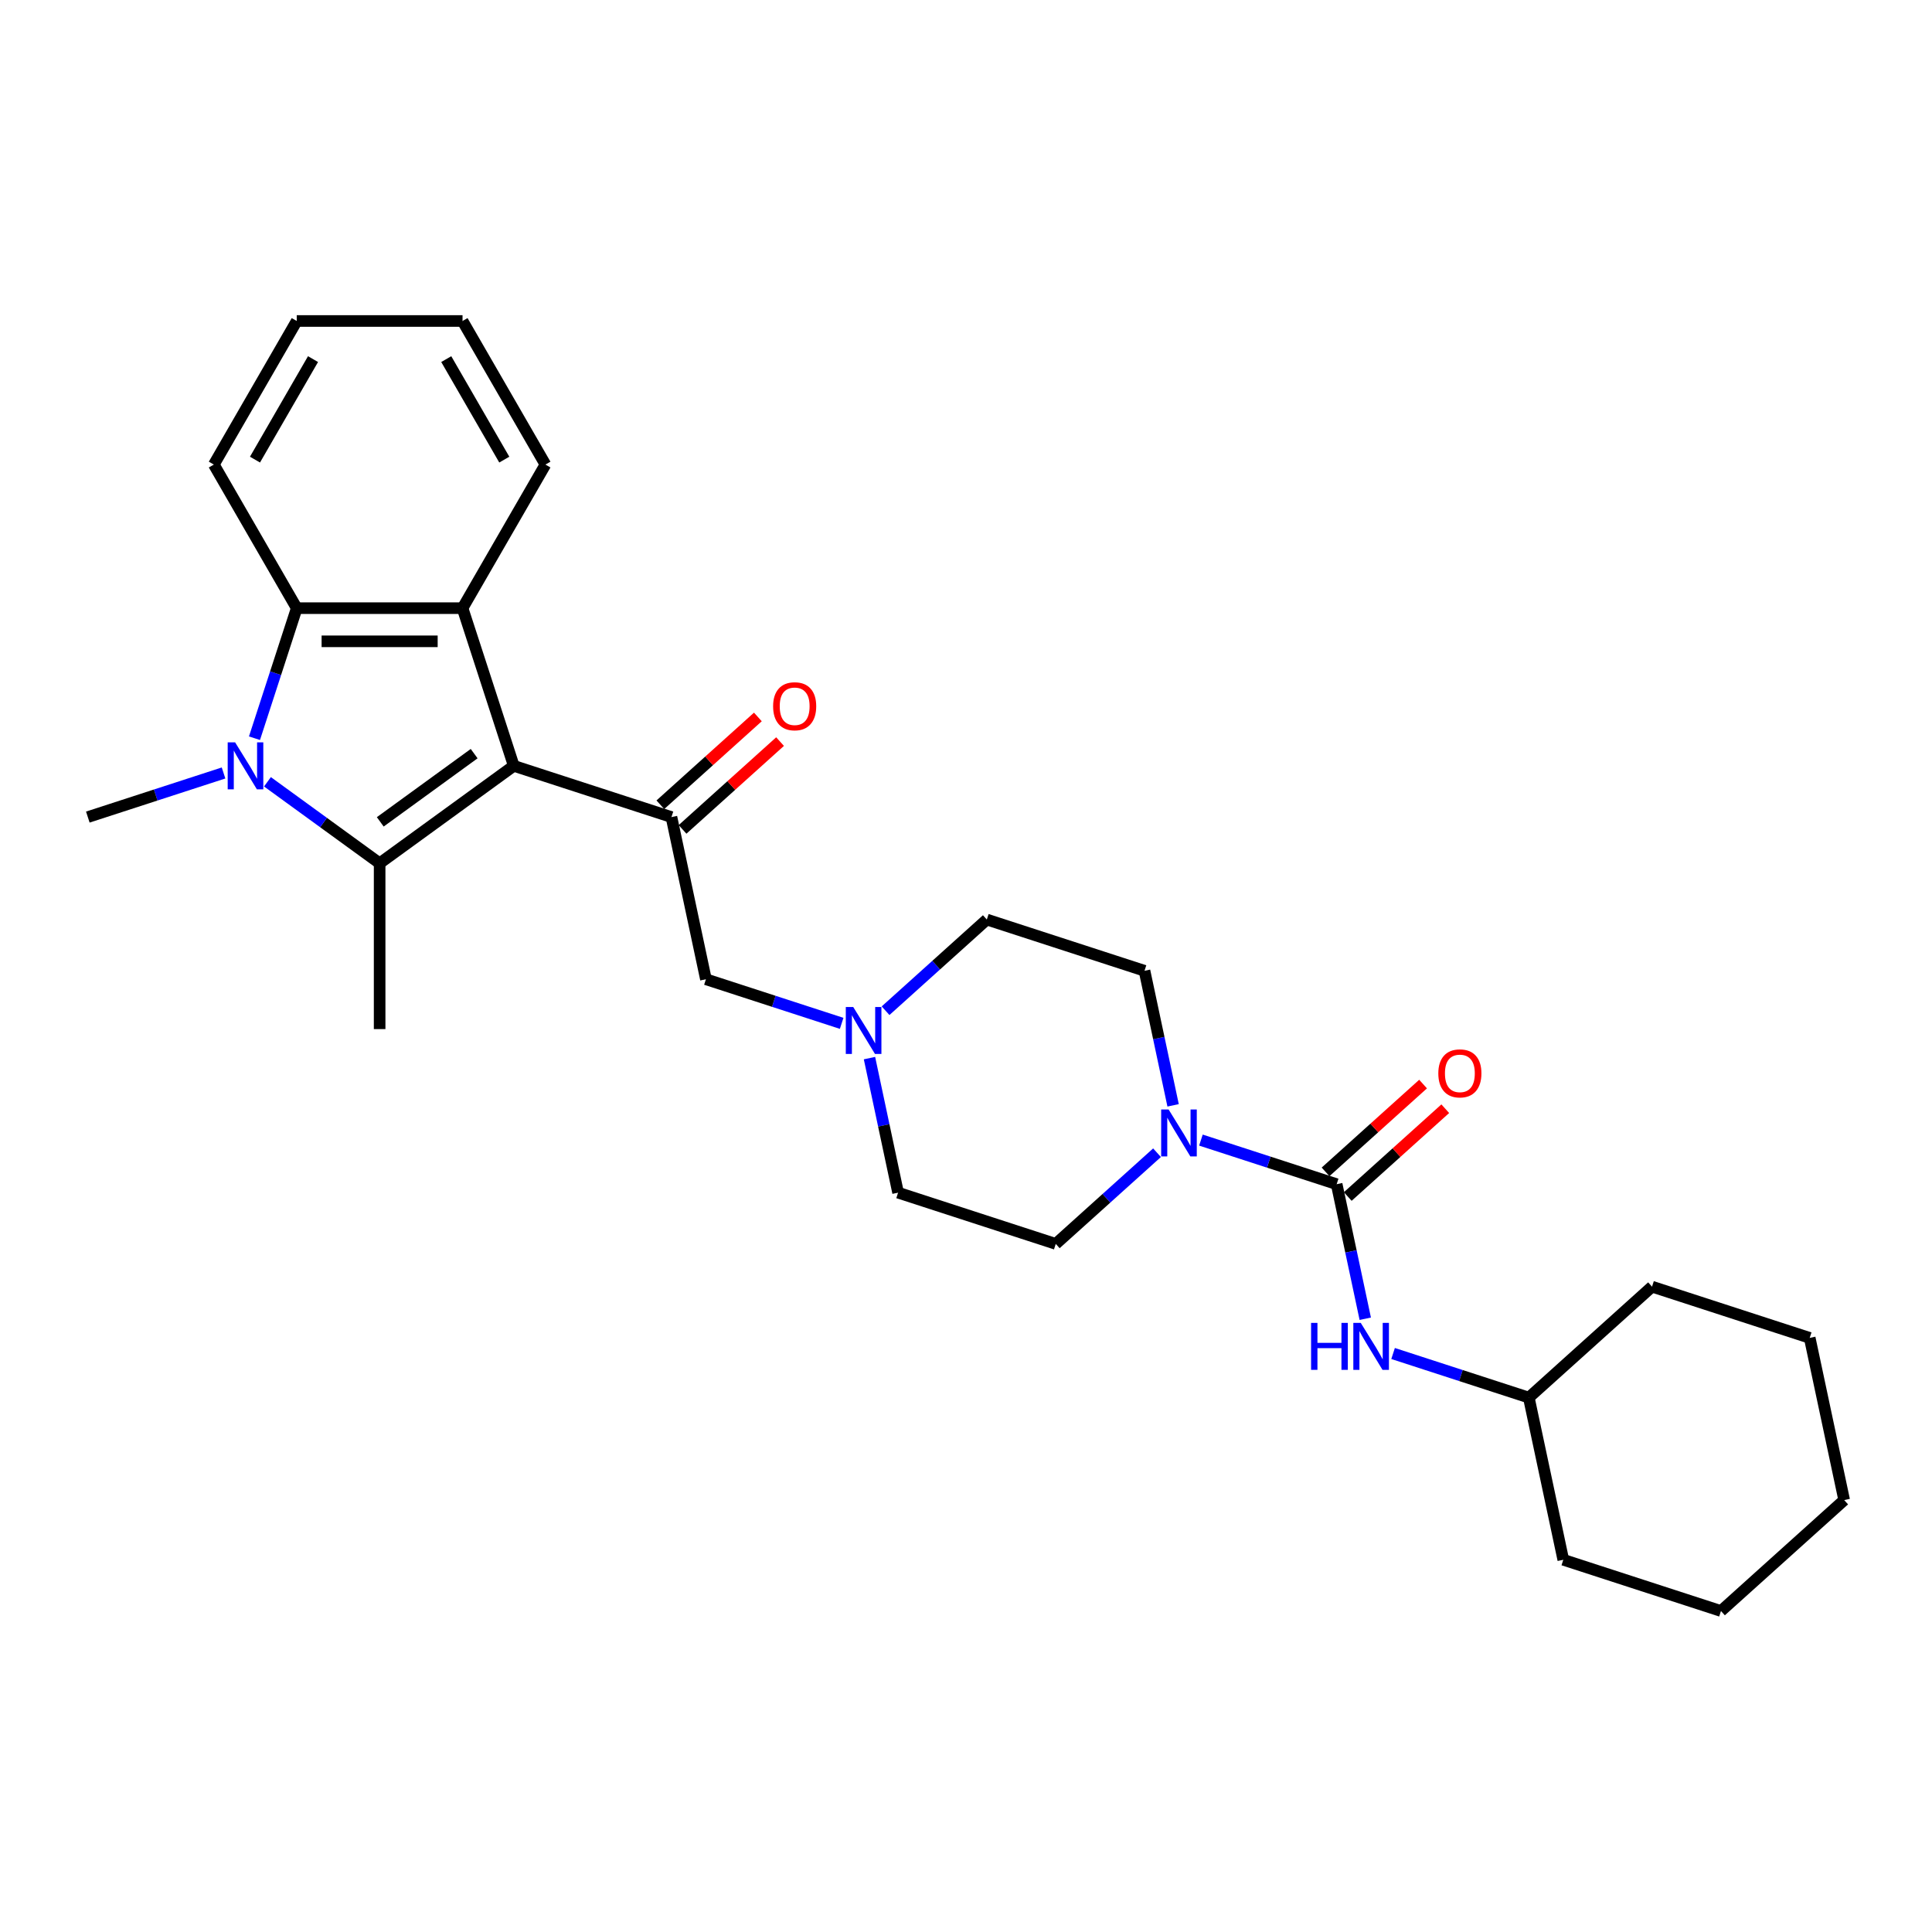 <?xml version='1.0' encoding='iso-8859-1'?>
<svg version='1.1' baseProfile='full'
              xmlns='http://www.w3.org/2000/svg'
                      xmlns:rdkit='http://www.rdkit.org/xml'
                      xmlns:xlink='http://www.w3.org/1999/xlink'
                  xml:space='preserve'
width='1000px' height='1000px' viewBox='0 0 1000 1000'>
<!-- END OF HEADER -->
<rect style='opacity:1.0;fill:#FFFFFF;stroke:none' width='1000' height='1000' x='0' y='0'> </rect>
<path class='bond-0' d='M 265.926,396.399 L 196.499,446.841' style='fill:none;fill-rule:evenodd;stroke:#000000;stroke-width:6px;stroke-linecap:butt;stroke-linejoin:miter;stroke-opacity:1' />
<path class='bond-0' d='M 245.424,390.08 L 196.824,425.39' style='fill:none;fill-rule:evenodd;stroke:#000000;stroke-width:6px;stroke-linecap:butt;stroke-linejoin:miter;stroke-opacity:1' />
<path class='bond-2' d='M 265.926,396.399 L 239.407,314.783' style='fill:none;fill-rule:evenodd;stroke:#000000;stroke-width:6px;stroke-linecap:butt;stroke-linejoin:miter;stroke-opacity:1' />
<path class='bond-5' d='M 265.926,396.399 L 347.543,422.918' style='fill:none;fill-rule:evenodd;stroke:#000000;stroke-width:6px;stroke-linecap:butt;stroke-linejoin:miter;stroke-opacity:1' />
<path class='bond-1' d='M 196.499,446.841 L 167.466,425.748' style='fill:none;fill-rule:evenodd;stroke:#000000;stroke-width:6px;stroke-linecap:butt;stroke-linejoin:miter;stroke-opacity:1' />
<path class='bond-1' d='M 167.466,425.748 L 138.434,404.654' style='fill:none;fill-rule:evenodd;stroke:#0000FF;stroke-width:6px;stroke-linecap:butt;stroke-linejoin:miter;stroke-opacity:1' />
<path class='bond-17' d='M 196.499,446.841 L 196.499,532.658' style='fill:none;fill-rule:evenodd;stroke:#000000;stroke-width:6px;stroke-linecap:butt;stroke-linejoin:miter;stroke-opacity:1' />
<path class='bond-16' d='M 115.709,400.091 L 80.582,411.505' style='fill:none;fill-rule:evenodd;stroke:#0000FF;stroke-width:6px;stroke-linecap:butt;stroke-linejoin:miter;stroke-opacity:1' />
<path class='bond-16' d='M 80.582,411.505 L 45.455,422.918' style='fill:none;fill-rule:evenodd;stroke:#000000;stroke-width:6px;stroke-linecap:butt;stroke-linejoin:miter;stroke-opacity:1' />
<path class='bond-28' d='M 131.717,382.102 L 142.654,348.442' style='fill:none;fill-rule:evenodd;stroke:#0000FF;stroke-width:6px;stroke-linecap:butt;stroke-linejoin:miter;stroke-opacity:1' />
<path class='bond-28' d='M 142.654,348.442 L 153.59,314.783' style='fill:none;fill-rule:evenodd;stroke:#000000;stroke-width:6px;stroke-linecap:butt;stroke-linejoin:miter;stroke-opacity:1' />
<path class='bond-3' d='M 239.407,314.783 L 153.59,314.783' style='fill:none;fill-rule:evenodd;stroke:#000000;stroke-width:6px;stroke-linecap:butt;stroke-linejoin:miter;stroke-opacity:1' />
<path class='bond-3' d='M 226.535,331.946 L 166.463,331.946' style='fill:none;fill-rule:evenodd;stroke:#000000;stroke-width:6px;stroke-linecap:butt;stroke-linejoin:miter;stroke-opacity:1' />
<path class='bond-18' d='M 239.407,314.783 L 282.316,240.463' style='fill:none;fill-rule:evenodd;stroke:#000000;stroke-width:6px;stroke-linecap:butt;stroke-linejoin:miter;stroke-opacity:1' />
<path class='bond-20' d='M 153.59,314.783 L 110.682,240.463' style='fill:none;fill-rule:evenodd;stroke:#000000;stroke-width:6px;stroke-linecap:butt;stroke-linejoin:miter;stroke-opacity:1' />
<path class='bond-4' d='M 691.853,612.936 L 656.725,601.522' style='fill:none;fill-rule:evenodd;stroke:#000000;stroke-width:6px;stroke-linecap:butt;stroke-linejoin:miter;stroke-opacity:1' />
<path class='bond-4' d='M 656.725,601.522 L 621.598,590.109' style='fill:none;fill-rule:evenodd;stroke:#0000FF;stroke-width:6px;stroke-linecap:butt;stroke-linejoin:miter;stroke-opacity:1' />
<path class='bond-7' d='M 691.853,612.936 L 699.254,647.758' style='fill:none;fill-rule:evenodd;stroke:#000000;stroke-width:6px;stroke-linecap:butt;stroke-linejoin:miter;stroke-opacity:1' />
<path class='bond-7' d='M 699.254,647.758 L 706.656,682.58' style='fill:none;fill-rule:evenodd;stroke:#0000FF;stroke-width:6px;stroke-linecap:butt;stroke-linejoin:miter;stroke-opacity:1' />
<path class='bond-10' d='M 697.595,619.313 L 722.831,596.59' style='fill:none;fill-rule:evenodd;stroke:#000000;stroke-width:6px;stroke-linecap:butt;stroke-linejoin:miter;stroke-opacity:1' />
<path class='bond-10' d='M 722.831,596.59 L 748.068,573.867' style='fill:none;fill-rule:evenodd;stroke:#FF0000;stroke-width:6px;stroke-linecap:butt;stroke-linejoin:miter;stroke-opacity:1' />
<path class='bond-10' d='M 686.11,606.558 L 711.347,583.835' style='fill:none;fill-rule:evenodd;stroke:#000000;stroke-width:6px;stroke-linecap:butt;stroke-linejoin:miter;stroke-opacity:1' />
<path class='bond-10' d='M 711.347,583.835 L 736.583,561.112' style='fill:none;fill-rule:evenodd;stroke:#FF0000;stroke-width:6px;stroke-linecap:butt;stroke-linejoin:miter;stroke-opacity:1' />
<path class='bond-9' d='M 347.543,422.918 L 365.385,506.86' style='fill:none;fill-rule:evenodd;stroke:#000000;stroke-width:6px;stroke-linecap:butt;stroke-linejoin:miter;stroke-opacity:1' />
<path class='bond-11' d='M 353.285,429.296 L 378.522,406.573' style='fill:none;fill-rule:evenodd;stroke:#000000;stroke-width:6px;stroke-linecap:butt;stroke-linejoin:miter;stroke-opacity:1' />
<path class='bond-11' d='M 378.522,406.573 L 403.758,383.85' style='fill:none;fill-rule:evenodd;stroke:#FF0000;stroke-width:6px;stroke-linecap:butt;stroke-linejoin:miter;stroke-opacity:1' />
<path class='bond-11' d='M 341.801,416.541 L 367.037,393.818' style='fill:none;fill-rule:evenodd;stroke:#000000;stroke-width:6px;stroke-linecap:butt;stroke-linejoin:miter;stroke-opacity:1' />
<path class='bond-11' d='M 367.037,393.818 L 392.274,371.095' style='fill:none;fill-rule:evenodd;stroke:#FF0000;stroke-width:6px;stroke-linecap:butt;stroke-linejoin:miter;stroke-opacity:1' />
<path class='bond-6' d='M 607.197,572.12 L 599.795,537.297' style='fill:none;fill-rule:evenodd;stroke:#0000FF;stroke-width:6px;stroke-linecap:butt;stroke-linejoin:miter;stroke-opacity:1' />
<path class='bond-6' d='M 599.795,537.297 L 592.393,502.475' style='fill:none;fill-rule:evenodd;stroke:#000000;stroke-width:6px;stroke-linecap:butt;stroke-linejoin:miter;stroke-opacity:1' />
<path class='bond-30' d='M 598.874,596.647 L 572.668,620.243' style='fill:none;fill-rule:evenodd;stroke:#0000FF;stroke-width:6px;stroke-linecap:butt;stroke-linejoin:miter;stroke-opacity:1' />
<path class='bond-30' d='M 572.668,620.243 L 546.461,643.84' style='fill:none;fill-rule:evenodd;stroke:#000000;stroke-width:6px;stroke-linecap:butt;stroke-linejoin:miter;stroke-opacity:1' />
<path class='bond-19' d='M 721.057,700.569 L 756.184,711.983' style='fill:none;fill-rule:evenodd;stroke:#0000FF;stroke-width:6px;stroke-linecap:butt;stroke-linejoin:miter;stroke-opacity:1' />
<path class='bond-19' d='M 756.184,711.983 L 791.312,723.396' style='fill:none;fill-rule:evenodd;stroke:#000000;stroke-width:6px;stroke-linecap:butt;stroke-linejoin:miter;stroke-opacity:1' />
<path class='bond-8' d='M 435.64,529.687 L 400.513,518.274' style='fill:none;fill-rule:evenodd;stroke:#0000FF;stroke-width:6px;stroke-linecap:butt;stroke-linejoin:miter;stroke-opacity:1' />
<path class='bond-8' d='M 400.513,518.274 L 365.385,506.86' style='fill:none;fill-rule:evenodd;stroke:#000000;stroke-width:6px;stroke-linecap:butt;stroke-linejoin:miter;stroke-opacity:1' />
<path class='bond-14' d='M 450.041,547.676 L 457.443,582.498' style='fill:none;fill-rule:evenodd;stroke:#0000FF;stroke-width:6px;stroke-linecap:butt;stroke-linejoin:miter;stroke-opacity:1' />
<path class='bond-14' d='M 457.443,582.498 L 464.845,617.321' style='fill:none;fill-rule:evenodd;stroke:#000000;stroke-width:6px;stroke-linecap:butt;stroke-linejoin:miter;stroke-opacity:1' />
<path class='bond-15' d='M 458.364,523.148 L 484.571,499.552' style='fill:none;fill-rule:evenodd;stroke:#0000FF;stroke-width:6px;stroke-linecap:butt;stroke-linejoin:miter;stroke-opacity:1' />
<path class='bond-15' d='M 484.571,499.552 L 510.777,475.956' style='fill:none;fill-rule:evenodd;stroke:#000000;stroke-width:6px;stroke-linecap:butt;stroke-linejoin:miter;stroke-opacity:1' />
<path class='bond-12' d='M 546.461,643.84 L 464.845,617.321' style='fill:none;fill-rule:evenodd;stroke:#000000;stroke-width:6px;stroke-linecap:butt;stroke-linejoin:miter;stroke-opacity:1' />
<path class='bond-13' d='M 592.393,502.475 L 510.777,475.956' style='fill:none;fill-rule:evenodd;stroke:#000000;stroke-width:6px;stroke-linecap:butt;stroke-linejoin:miter;stroke-opacity:1' />
<path class='bond-23' d='M 282.316,240.463 L 239.407,166.143' style='fill:none;fill-rule:evenodd;stroke:#000000;stroke-width:6px;stroke-linecap:butt;stroke-linejoin:miter;stroke-opacity:1' />
<path class='bond-23' d='M 261.016,237.897 L 230.98,185.873' style='fill:none;fill-rule:evenodd;stroke:#000000;stroke-width:6px;stroke-linecap:butt;stroke-linejoin:miter;stroke-opacity:1' />
<path class='bond-21' d='M 791.312,723.396 L 809.154,807.338' style='fill:none;fill-rule:evenodd;stroke:#000000;stroke-width:6px;stroke-linecap:butt;stroke-linejoin:miter;stroke-opacity:1' />
<path class='bond-22' d='M 791.312,723.396 L 855.086,665.973' style='fill:none;fill-rule:evenodd;stroke:#000000;stroke-width:6px;stroke-linecap:butt;stroke-linejoin:miter;stroke-opacity:1' />
<path class='bond-29' d='M 110.682,240.463 L 153.59,166.143' style='fill:none;fill-rule:evenodd;stroke:#000000;stroke-width:6px;stroke-linecap:butt;stroke-linejoin:miter;stroke-opacity:1' />
<path class='bond-29' d='M 131.982,237.897 L 162.018,185.873' style='fill:none;fill-rule:evenodd;stroke:#000000;stroke-width:6px;stroke-linecap:butt;stroke-linejoin:miter;stroke-opacity:1' />
<path class='bond-26' d='M 809.154,807.338 L 890.771,833.857' style='fill:none;fill-rule:evenodd;stroke:#000000;stroke-width:6px;stroke-linecap:butt;stroke-linejoin:miter;stroke-opacity:1' />
<path class='bond-25' d='M 855.086,665.973 L 936.703,692.492' style='fill:none;fill-rule:evenodd;stroke:#000000;stroke-width:6px;stroke-linecap:butt;stroke-linejoin:miter;stroke-opacity:1' />
<path class='bond-24' d='M 239.407,166.143 L 153.59,166.143' style='fill:none;fill-rule:evenodd;stroke:#000000;stroke-width:6px;stroke-linecap:butt;stroke-linejoin:miter;stroke-opacity:1' />
<path class='bond-27' d='M 936.703,692.492 L 954.545,776.434' style='fill:none;fill-rule:evenodd;stroke:#000000;stroke-width:6px;stroke-linecap:butt;stroke-linejoin:miter;stroke-opacity:1' />
<path class='bond-31' d='M 890.771,833.857 L 954.545,776.434' style='fill:none;fill-rule:evenodd;stroke:#000000;stroke-width:6px;stroke-linecap:butt;stroke-linejoin:miter;stroke-opacity:1' />
<path  class='atom-2' d='M 121.699 384.248
L 129.663 397.12
Q 130.453 398.39, 131.723 400.69
Q 132.993 402.99, 133.061 403.127
L 133.061 384.248
L 136.288 384.248
L 136.288 408.551
L 132.958 408.551
L 124.411 394.477
Q 123.416 392.829, 122.351 390.941
Q 121.322 389.053, 121.013 388.47
L 121.013 408.551
L 117.855 408.551
L 117.855 384.248
L 121.699 384.248
' fill='#0000FF'/>
<path  class='atom-7' d='M 604.864 574.265
L 612.827 587.138
Q 613.617 588.408, 614.887 590.708
Q 616.157 593.007, 616.226 593.145
L 616.226 574.265
L 619.453 574.265
L 619.453 598.568
L 616.123 598.568
L 607.575 584.494
Q 606.58 582.847, 605.516 580.959
Q 604.486 579.071, 604.177 578.487
L 604.177 598.568
L 601.019 598.568
L 601.019 574.265
L 604.864 574.265
' fill='#0000FF'/>
<path  class='atom-8' d='M 678.612 684.726
L 681.907 684.726
L 681.907 695.058
L 694.334 695.058
L 694.334 684.726
L 697.629 684.726
L 697.629 709.029
L 694.334 709.029
L 694.334 697.804
L 681.907 697.804
L 681.907 709.029
L 678.612 709.029
L 678.612 684.726
' fill='#0000FF'/>
<path  class='atom-8' d='M 704.323 684.726
L 712.287 697.598
Q 713.076 698.868, 714.346 701.168
Q 715.616 703.468, 715.685 703.605
L 715.685 684.726
L 718.912 684.726
L 718.912 709.029
L 715.582 709.029
L 707.035 694.955
Q 706.039 693.307, 704.975 691.419
Q 703.945 689.531, 703.636 688.948
L 703.636 709.029
L 700.478 709.029
L 700.478 684.726
L 704.323 684.726
' fill='#0000FF'/>
<path  class='atom-9' d='M 441.63 521.227
L 449.594 534.1
Q 450.383 535.37, 451.653 537.67
Q 452.924 539.97, 452.992 540.107
L 452.992 521.227
L 456.219 521.227
L 456.219 545.531
L 452.889 545.531
L 444.342 531.457
Q 443.346 529.809, 442.282 527.921
Q 441.252 526.033, 440.944 525.449
L 440.944 545.531
L 437.785 545.531
L 437.785 521.227
L 441.63 521.227
' fill='#0000FF'/>
<path  class='atom-11' d='M 744.471 555.582
Q 744.471 549.746, 747.354 546.485
Q 750.238 543.224, 755.627 543.224
Q 761.016 543.224, 763.9 546.485
Q 766.783 549.746, 766.783 555.582
Q 766.783 561.486, 763.866 564.85
Q 760.948 568.179, 755.627 568.179
Q 750.272 568.179, 747.354 564.85
Q 744.471 561.52, 744.471 555.582
M 755.627 565.433
Q 759.334 565.433, 761.325 562.962
Q 763.351 560.456, 763.351 555.582
Q 763.351 550.81, 761.325 548.407
Q 759.334 545.97, 755.627 545.97
Q 751.92 545.97, 749.895 548.373
Q 747.904 550.776, 747.904 555.582
Q 747.904 560.49, 749.895 562.962
Q 751.92 565.433, 755.627 565.433
' fill='#FF0000'/>
<path  class='atom-12' d='M 400.161 365.564
Q 400.161 359.729, 403.045 356.468
Q 405.928 353.207, 411.317 353.207
Q 416.707 353.207, 419.59 356.468
Q 422.474 359.729, 422.474 365.564
Q 422.474 371.468, 419.556 374.832
Q 416.638 378.162, 411.317 378.162
Q 405.962 378.162, 403.045 374.832
Q 400.161 371.503, 400.161 365.564
M 411.317 375.416
Q 415.025 375.416, 417.016 372.944
Q 419.041 370.439, 419.041 365.564
Q 419.041 360.793, 417.016 358.39
Q 415.025 355.953, 411.317 355.953
Q 407.61 355.953, 405.585 358.356
Q 403.594 360.758, 403.594 365.564
Q 403.594 370.473, 405.585 372.944
Q 407.61 375.416, 411.317 375.416
' fill='#FF0000'/>
</svg>
